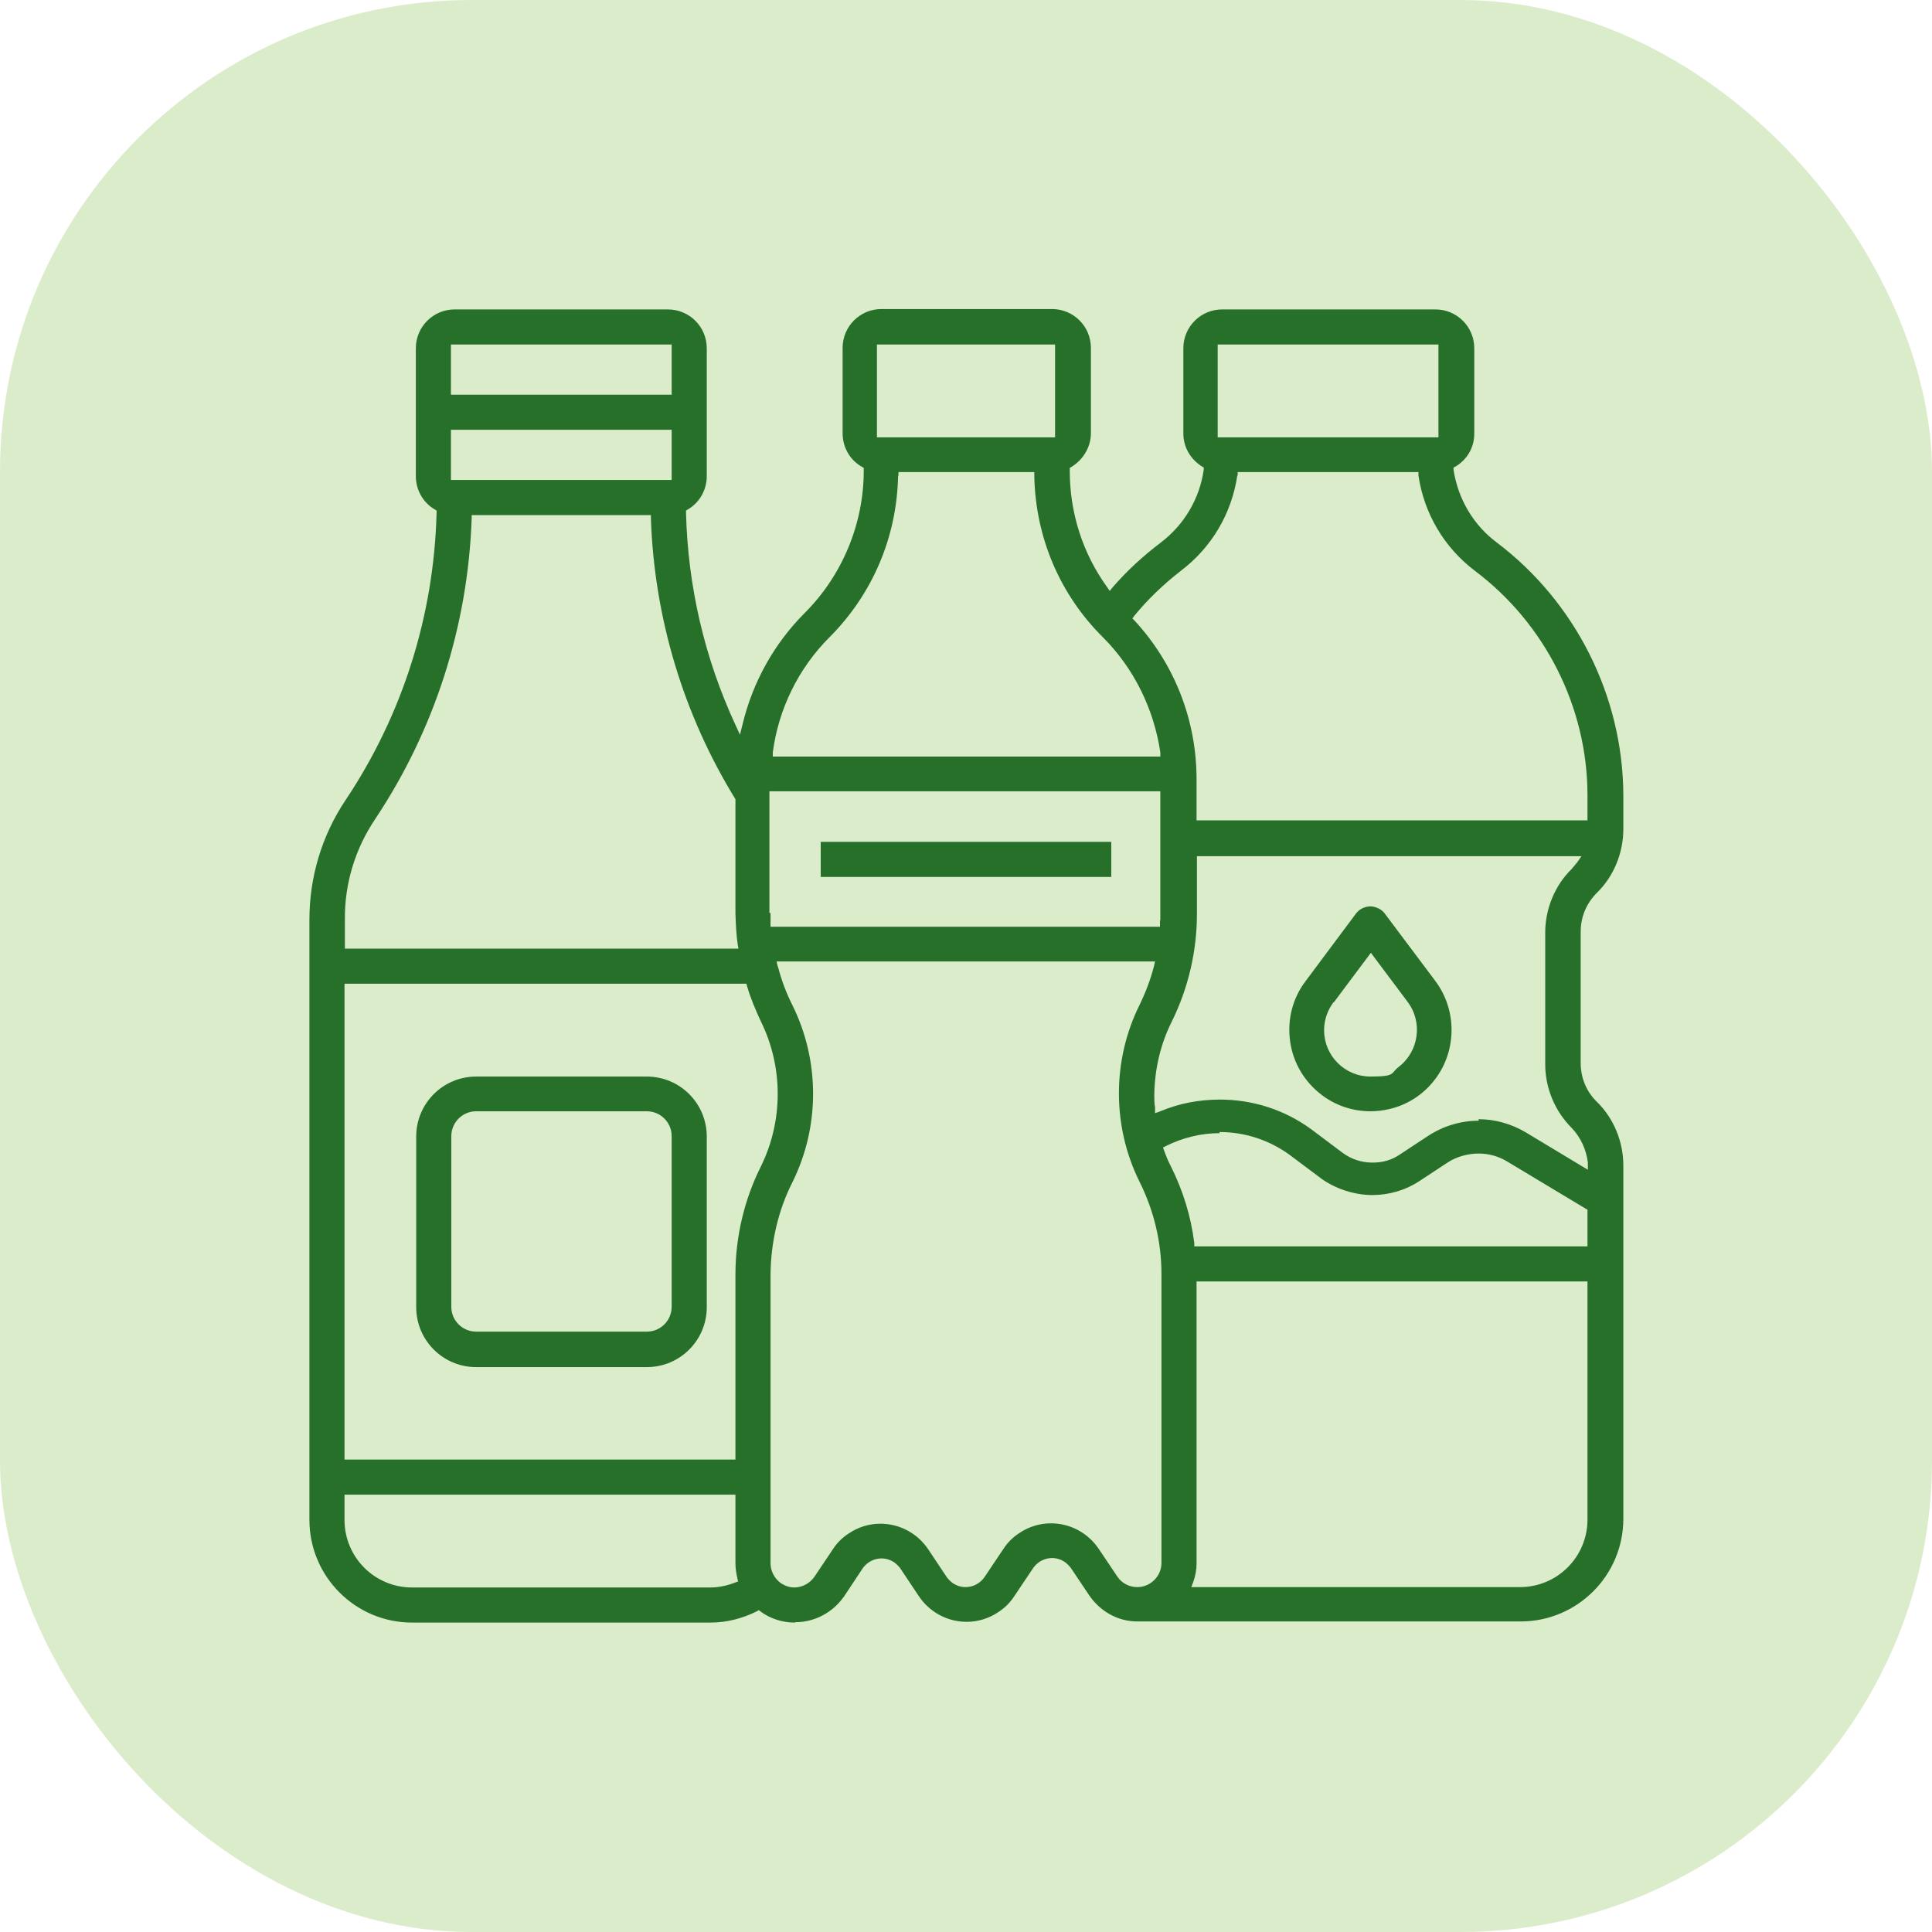 <svg viewBox="0 0 512 512" version="1.1" xmlns="http://www.w3.org/2000/svg">
  <defs>
    <style>
      .cls-1, .cls-2 {
        fill: #267029;
      }

      .cls-3 {
        fill: #dbecca;
      }

      .cls-2 {
        display: none;
      }
    </style>
  </defs>
  
  <g>
    <g id="Layer_3">
      <rect ry="125" rx="125" height="512" width="512" class="cls-3"></rect>
      <g>
        <rect height="11.3" width="79" y="222.1" x="216.5" class="cls-2"></rect>
        <path d="M423.7,237.4c4.7-4.7,7.3-11,7.3-17.6v-9c0-26.6-12.6-51.7-33.9-67.7-6-4.5-9.9-11.2-11-18.7,3.3-2.1,5.3-5.7,5.3-9.6v-22.6c0-6.2-5.1-11.3-11.3-11.3h-56.5c-6.2,0-11.3,5.1-11.3,11.3v22.6c0,3.9,2,7.5,5.3,9.6-1,7.4-5,14.1-11,18.7-4.7,3.5-9,7.5-12.9,12-6.3-8.8-9.7-19.4-9.7-30.3v-.2c3.5-2,5.6-5.7,5.6-9.7v-22.6c0-6.2-5.1-11.3-11.3-11.3h-45.2c-6.2,0-11.3,5.1-11.3,11.3v22.6c0,4,2.2,7.7,5.6,9.7v.2c0,13.8-5.5,27.1-15.3,36.9-8.3,8.2-14.1,18.6-16.8,30-8-17.5-12.5-36.5-13-55.8,3.4-2,5.5-5.7,5.5-9.6v-33.9c0-6.2-5.1-11.3-11.3-11.3h-56.5c-6.2,0-11.3,5.1-11.3,11.3v33.9c0,4,2.1,7.6,5.5,9.6-.7,27-9,53.2-24,75.6-6.4,9.6-9.8,20.8-9.8,32.3v159.1c0,15.6,12.6,28.2,28.2,28.2h79c4.4,0,8.8-1,12.8-3.1,7.5,5.3,17.8,3.5,23.2-3.9,0-.1.2-.3.3-.4l4.9-7.3c1.7-2.3,4.9-2.7,7.1-1.1.4.3.8.7,1.1,1.1l5,7.5c5,7.4,15,9.5,22.5,4.5,1.8-1.2,3.3-2.7,4.5-4.5l5-7.5c1.7-2.3,4.9-2.7,7.1-1.1.4.3.8.7,1.1,1.1l4.9,7.3c3,4.6,8.1,7.3,13.6,7.4h0s101.6,0,101.6,0c15.6,0,28.2-12.6,28.2-28.2v-93.6c0-6.6-2.6-13-7.3-17.6-2.5-2.6-4-6-4-9.6v-34.8c0-3.6,1.4-7.1,4-9.6ZM415.7,299.5c2.3,2.3,3.6,5.3,3.9,8.6l-14.9-9c-8.4-4.9-18.8-4.6-26.9.6l-7.6,5c-4.3,2.8-9.8,2.6-14-.4l-8.4-6.3c-11.9-8.6-27.4-10.4-40.9-4.8,0-1.2-.2-2.3-.2-3.4,0-6.5,1.5-13,4.4-18.8,4.5-9,6.8-18.9,6.8-29v-14.3h99c-.4.6-.9,1.1-1.4,1.7-4.7,4.7-7.3,11-7.3,17.6v34.8c0,6.6,2.6,13,7.3,17.6ZM317.5,329.4c-.9-7.2-3-14.2-6.3-20.7-.7-1.3-1.3-2.7-1.8-4.1,10.2-5.1,22.4-4.1,31.6,2.5l8.4,6.3c8,5.8,18.7,6.1,27,.8l7.6-5c4.5-2.9,10.2-3.1,14.8-.4l20.9,12.5v8.1h-102.2ZM193.9,337.7v48.1h-101.6v-124.2h104.8c1,3.2,2.2,6.3,3.7,9.4,5.9,11.9,5.9,25.9,0,37.7-4.5,9-6.8,18.9-6.8,29ZM205.2,242v-31.2h101.6v31.2c0,.9-.1,1.8-.2,2.7h-101.3c0-.9-.2-1.8-.2-2.7ZM323.7,92.3h56.5v22.6h-56.5v-22.6ZM313.6,152.1c8.3-6.3,13.8-15.6,15.3-26h46.1c1.5,10.3,7,19.7,15.3,26,18.4,13.9,29.3,35.6,29.4,58.7v5.6h-101.6v-9.9c0-15.8-5.9-31.1-16.6-42.7,3.6-4.4,7.6-8.3,12.1-11.7ZM233.4,92.3h45.2v22.6h-45.2v-22.6ZM220.5,169.7c11.6-11.5,18.2-27.1,18.5-43.5h34c.3,16.4,6.9,32,18.5,43.5,8.1,8.1,13.3,18.6,14.8,29.9h-100.6c1.5-11.3,6.7-21.8,14.8-29.9ZM120.5,126.2v-11.3h56.5v11.3h-56.5ZM177,92.3v11.3h-56.5v-11.3h56.5ZM100.2,217.7c15.9-23.8,24.8-51.6,25.8-80.2h45.6c.9,26.4,8.6,52.2,22.4,74.8v29.8c0,2.8.2,5.6.6,8.3h-102.2v-6.7c0-9.3,2.7-18.3,7.9-26ZM109.2,419.7c-9.4,0-16.9-7.6-16.9-16.9h0v-5.6h101.6v17.2c0,1.4.2,2.8.6,4.1-2,.8-4.1,1.2-6.2,1.2h-79ZM296.9,417.3l-4.9-7.3c-5-7.4-15-9.5-22.5-4.5-1.8,1.2-3.3,2.7-4.5,4.5l-5,7.5c-1.7,2.3-4.9,2.7-7.1,1.1-.4-.3-.8-.7-1.1-1.1l-5-7.5c-5-7.4-15-9.5-22.5-4.5-1.8,1.2-3.3,2.7-4.5,4.5l-4.9,7.3c-1.6,2.5-5,3.1-7.5,1.5-1.5-1-2.4-2.7-2.4-4.5v-76.6c0-8.3,1.9-16.5,5.6-23.9,7.5-15.1,7.5-32.8,0-47.8-1.6-3.2-2.8-6.5-3.7-10h97.7c-.9,3.4-2.1,6.8-3.7,10-7.5,15.1-7.5,32.8,0,47.8,3.7,7.4,5.6,15.6,5.6,23.9v76.6c0,3-2.4,5.4-5.4,5.4-1.8,0-3.5-.9-4.5-2.4ZM402.8,419.7h-85.6c.6-1.7,1-3.5,1-5.4v-73.6h101.6v62.1c0,9.4-7.6,16.9-16.9,16.9h0Z" class="cls-2"></path>
        <path d="M367.8,241.3c-2.1-2.5-5.7-2.8-8.2-.8-.3.2-.6.5-.8.8l-13.5,18.1c-7.5,10-5.5,24.1,4.5,31.6,10,7.5,24.1,5.5,31.6-4.5,6-8,6-19.1,0-27.1l-13.5-18.1ZM363.3,284.2c-6.2,0-11.3-5.1-11.3-11.3s.8-4.8,2.3-6.8l9-12,9,12c3.7,5,2.7,12.1-2.3,15.8-2,1.5-4.3,2.3-6.8,2.3Z" class="cls-2"></path>
        <path d="M171.3,284.2h-45.2c-9.4,0-16.9,7.6-16.9,16.9v45.2c0,9.4,7.6,16.9,16.9,16.9h45.2c9.4,0,16.9-7.6,16.9-16.9v-45.2c0-9.4-7.6-16.9-16.9-16.9ZM177,346.3c0,3.1-2.5,5.6-5.6,5.6h-45.2c-3.1,0-5.6-2.5-5.6-5.6v-45.2c0-3.1,2.5-5.6,5.6-5.6h45.2c3.1,0,5.6,2.5,5.6,5.6v45.2Z" class="cls-2"></path>
        <g>
          <rect height="9.3" width="77" y="223.1" x="217.5" class="cls-1"></rect>
          <path d="M210.6,430c-3.2,0-6.4-1-9-2.9l-.5-.4-.5.3c-3.8,1.9-8,3-12.3,3h-79.1c-15,0-27.2-12.2-27.2-27.2v-159.1c0-11.3,3.3-22.3,9.6-31.7,15.1-22.6,23.4-48.9,24.1-76.1v-.6s-.5-.3-.5-.3c-3.1-1.8-5-5.2-5-8.8v-33.9c0-5.7,4.6-10.3,10.3-10.3h56.5c5.7,0,10.3,4.6,10.3,10.3v33.9c0,3.6-1.9,7-5,8.8l-.5.3v.6c.5,19.5,4.9,38.5,13.1,56.2l1.2,2.6.7-2.8c2.7-11.2,8.4-21.4,16.5-29.5,9.9-9.9,15.6-23.6,15.6-37.6v-.8l-.5-.3c-3.2-1.8-5.1-5.2-5.1-8.9v-22.6c0-5.7,4.6-10.3,10.3-10.3h45.2c5.7,0,10.3,4.6,10.3,10.3v22.6c0,3.6-2,7-5.1,8.9l-.5.3v.8c0,11.1,3.4,21.8,9.9,30.8l.7,1,.8-1c3.8-4.4,8.1-8.3,12.7-11.8,6.2-4.7,10.3-11.6,11.4-19.3v-.6c0,0-.5-.3-.5-.3-3-1.9-4.9-5.1-4.9-8.7v-22.6c0-5.7,4.6-10.3,10.3-10.3h56.5c5.7,0,10.3,4.6,10.3,10.3v22.6c0,3.6-1.8,6.8-4.9,8.7l-.6.3v.6c1.2,7.7,5.2,14.6,11.5,19.3,20.9,15.8,33.4,40.8,33.5,66.9v9c0,6.3-2.5,12.5-7,16.9-2.8,2.8-4.3,6.4-4.3,10.3v34.8c0,3.9,1.5,7.6,4.3,10.3,4.5,4.4,7,10.6,7,16.9v93.6c0,15-12.2,27.2-27.2,27.2h-101.6c-5.2,0-9.9-2.7-12.8-7l-4.9-7.3c-.4-.5-.8-.9-1.3-1.3-1.1-.8-2.3-1.2-3.6-1.2-1.9,0-3.7.9-4.9,2.5l-5.1,7.6c-1.1,1.7-2.5,3.1-4.2,4.2-2.5,1.7-5.4,2.6-8.4,2.6-5.1,0-9.8-2.5-12.7-6.8l-5-7.5c-.4-.5-.8-.9-1.3-1.3-1.1-.8-2.3-1.2-3.6-1.2-1.9,0-3.7.9-4.9,2.5l-4.9,7.4c0,.1-.2.3-.3.4-2.9,4.1-7.7,6.6-12.7,6.6ZM206.2,256.3c.9,3.5,2.2,6.9,3.8,10.1,7.3,14.7,7.3,32.2,0,46.9-3.8,7.5-5.7,15.9-5.8,24.4v76.6c0,2.1,1.1,4.1,2.8,5.3,1.1.7,2.3,1.1,3.5,1.1,2.1,0,4.1-1.1,5.3-2.8l4.9-7.3c1.1-1.7,2.5-3.1,4.2-4.2,2.5-1.7,5.4-2.6,8.4-2.6,5.1,0,9.8,2.5,12.7,6.8l5,7.5c.4.5.8.9,1.3,1.3,1.1.8,2.3,1.2,3.6,1.2,1.9,0,3.7-.9,4.9-2.5l5.1-7.6c1.1-1.7,2.5-3.1,4.2-4.2,2.5-1.7,5.4-2.6,8.4-2.6,5.1,0,9.8,2.5,12.7,6.8l4.9,7.3c1.2,1.8,3.2,2.8,5.3,2.8,3.5,0,6.4-2.9,6.4-6.4v-76.6c0-8.4-2-16.8-5.8-24.4-7.3-14.7-7.3-32.2,0-46.9,1.6-3.3,2.9-6.7,3.8-10.2l.3-1.3h-100.3l.3,1.3ZM317.1,414.3c0,1.7-.3,3.4-.9,5l-.5,1.3h87.1c9.9,0,17.9-8,17.9-17.9v-63.1h-103.6v74.6ZM91.3,402.8c0,9.9,8,17.9,17.9,17.9h79c2.3,0,4.5-.5,6.6-1.3l.8-.3-.2-.9c-.3-1.3-.5-2.6-.5-3.9v-18.2h-103.6v6.6ZM91.3,386.8h103.6v-49.1c0-9.8,2.3-19.7,6.7-28.5,6-12.1,6-26.5,0-38.6-1.4-3-2.7-6.1-3.6-9.2l-.2-.7h-106.5v126.2ZM323.2,300.3c-4.9,0-9.8,1.2-14.2,3.4l-.8.4.3.8c.5,1.4,1.1,2.9,1.8,4.2,3.2,6.4,5.3,13.2,6.2,20.3v.9h104.2v-9.7l-21.3-12.8c-2.3-1.4-4.9-2.1-7.6-2.1s-5.8.8-8.2,2.4l-7.6,5c-3.7,2.4-8,3.6-12.4,3.6s-9.5-1.5-13.5-4.4l-8.4-6.3c-5.4-3.9-11.8-6-18.5-6ZM391.8,296.6c4.4,0,8.6,1.2,12.4,3.4l16.6,10v-1.9c-.4-3.4-1.9-6.7-4.3-9.2-4.5-4.5-7-10.6-7-16.9v-34.8c0-6.3,2.5-12.5,7-16.9.5-.6,1-1.2,1.5-1.8l1.1-1.6h-101.9v15.3c0,9.9-2.3,19.7-6.7,28.6-3,6-4.5,12.6-4.6,19.3,0,1.1,0,2.3.2,3.4v1.5c.1,0,1.4-.5,1.4-.5,5-2.1,10.3-3.1,15.8-3.1,8.7,0,17.1,2.7,24.1,7.8l8.4,6.3c2.3,1.7,5,2.6,7.9,2.6s5.1-.7,7.2-2.1l7.6-5c4-2.6,8.6-4,13.4-4ZM125,137.4c-1,28.5-9.8,56-25.6,79.7-5.3,7.9-8.1,17.1-8,26.6v7.7h104.3l-.2-1.1c-.4-2.7-.5-5.5-.6-8.2v-30.3c-13.8-22.4-21.5-48.1-22.4-74.3v-1h-47.5v1ZM204.2,242c0,.6,0,1.2,0,1.7,0,.3,0,.6,0,1v.9h103.2v-.9c0-.3,0-.7.1-1,0-.6,0-1.2,0-1.8v-32.2h-103.6v32.2ZM327.9,126c-1.5,10.1-6.8,19.1-15,25.3-4.5,3.5-8.7,7.5-12.3,11.9l-.5.7.6.6c10.6,11.5,16.4,26.4,16.4,42v10.9h103.6v-6.6c0-23.3-11.2-45.5-29.8-59.5-8.2-6.2-13.5-15.2-15-25.3v-.9h-47.9v.9ZM238,126.1c-.3,16.2-6.8,31.4-18.2,42.8-8.2,8.2-13.5,19-15,30.5v1.1c-.1,0,102.7,0,102.7,0v-1.1c-1.7-11.5-7-22.3-15.2-30.5-11.5-11.4-17.9-26.6-18.2-42.8v-1h-36v1ZM119.5,127.2h58.5v-13.3h-58.5v13.3ZM322.7,115.9h58.5v-24.6h-58.5v24.6ZM232.4,115.9h47.2v-24.6h-47.2v24.6ZM119.5,104.6h58.5v-13.3h-58.5v13.3Z" class="cls-1"></path>
          <path d="M363.2,294.5c-4.7,0-9.2-1.5-12.9-4.3-4.6-3.5-7.6-8.5-8.4-14.2-.8-5.7.6-11.4,4.1-16l13.5-18.1c.2-.2.4-.4.6-.6.9-.7,2-1.1,3.1-1.1s2.8.6,3.7,1.8l13.5,18c5.7,7.6,5.7,18.3,0,25.9-4.1,5.5-10.4,8.6-17.3,8.6h0ZM353.4,265.6c-1.6,2.1-2.5,4.7-2.5,7.4,0,6.8,5.5,12.3,12.3,12.3s5.3-.9,7.4-2.5c5.4-4.1,6.5-11.8,2.5-17.2l-9.8-13.1-9.8,13.1Z" class="cls-1"></path>
          <path d="M126.2,362.3c-8.8,0-15.9-7.1-15.9-15.9v-45.2c0-8.8,7.1-15.9,15.9-15.9h45.2c8.8,0,15.9,7.1,15.9,15.9v45.2c0,8.8-7.1,15.9-15.9,15.9h-45.2ZM126.2,294.5c-3.7,0-6.6,3-6.6,6.6v45.2c0,3.7,3,6.6,6.6,6.6h45.2c3.7,0,6.6-3,6.6-6.6v-45.2c0-3.7-3-6.6-6.6-6.6h-45.2Z" class="cls-1"></path>
        </g>
      </g>
    </g>
  </g>
</svg>